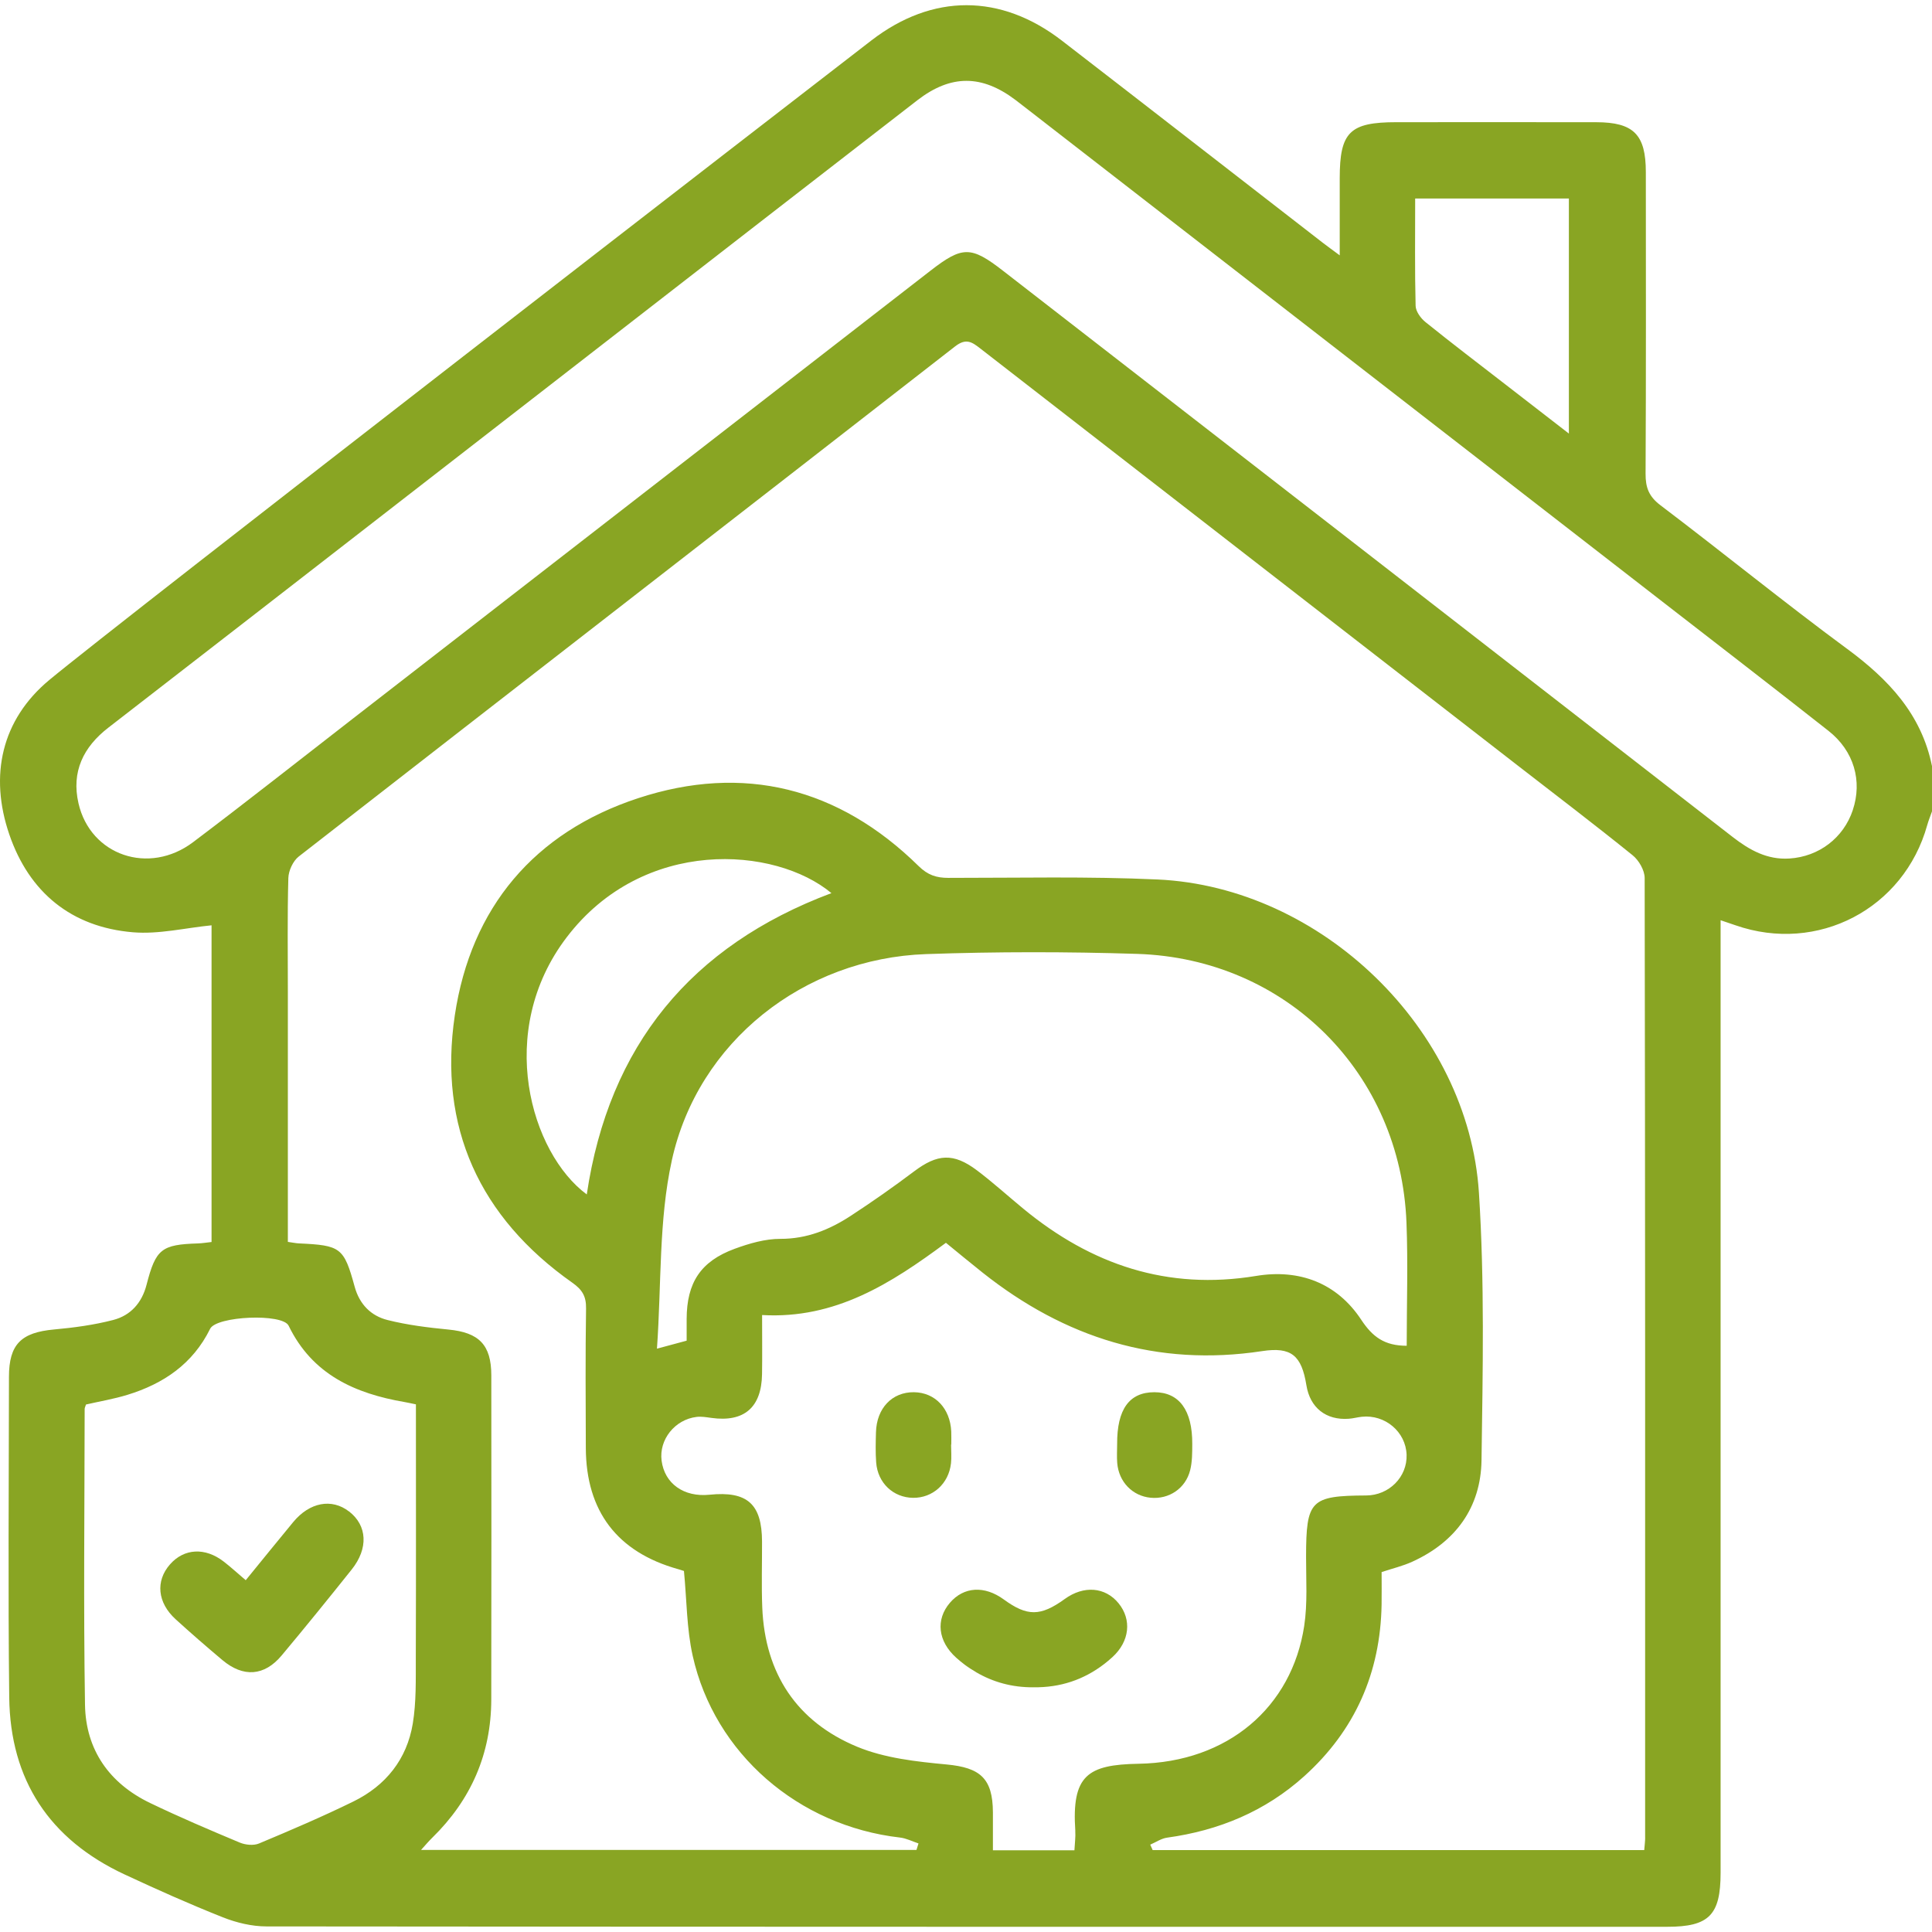 <?xml version="1.0" encoding="UTF-8"?>
<svg id="Ebene_2" data-name="Ebene 2" xmlns="http://www.w3.org/2000/svg" viewBox="0 0 1000 1000">
  <defs>
    <style>
      .cls-1 {
        fill: none;
      }

      .cls-2 {
        fill: #89a523;
      }
    </style>
  </defs>
  <g id="_1" data-name="1">
    <g>
      <rect class="cls-1" x="0" width="1000" height="1000"/>
      <polyline class="cls-1" points="1000 0 1000 1000 0 1000 0 0"/>
      <g>
        <path d="M505.18,865.48c-2-1.17-3.96-2.42-5.85-3.84,1.9,1.42,3.86,2.67,5.85,3.84Z"/>
        <path class="cls-2" d="M956.08,335.86c-32.7-24.12-64.24-49.81-96.65-74.35-5.98-4.53-7.72-9.18-7.68-16.27,.26-52.05,.16-104.09,.13-156.14,0-19.45-6.31-25.81-25.66-25.84-34.48-.05-68.96-.02-103.44-.01-24.17,0-29.34,5.12-29.34,29.05,0,12.75,0,25.5,0,39.87-4.17-3.1-6.52-4.78-8.81-6.55-44.98-34.85-89.9-69.79-134.96-104.56-31.72-24.48-67.06-24.45-98.63-.14C419.87,44.92,60.27,323.01,25.46,352,.78,372.55-5.63,401.37,4.81,431.89c10.26,29.98,32.15,48.02,64.06,50.66,13.37,1.11,27.11-2.28,40.63-3.61v163.92c-2.6,.28-4.8,.66-7.02,.73-18.86,.6-21.85,2.83-26.62,21.4-2.42,9.41-8.27,15.89-17.23,18.22-9.97,2.59-20.34,3.99-30.62,4.92-17.05,1.54-23.36,7.64-23.37,24.54-.05,55.3-.5,110.61,.14,165.9,.5,42.75,20.85,73.53,59.69,91.63,16.77,7.82,33.7,15.38,50.89,22.2,7.04,2.79,14.97,4.7,22.5,4.71,241.7,.24,483.39,.2,725.09,.19,21.65,0,27.63-6.06,27.63-27.95,0-160.37,0-320.74,0-481.12v-11.92c3.54,1.2,5.65,1.9,7.76,2.63,42.48,14.79,87.12-8.55,99.18-51.83,.68-2.42,1.65-4.76,2.48-7.14v-23.43c-5.44-26.91-22.53-44.91-43.92-60.7Zm-223.59-233.12h79.56v121.67c-11.53-8.93-22.19-17.16-32.83-25.41-13.85-10.73-27.8-21.33-41.43-32.32-2.43-1.96-4.99-5.5-5.07-8.37-.46-18.14-.23-36.3-.23-55.56ZM215.22,858.13c-.04,11.34,.27,22.86-1.56,33.97-3.04,18.46-13.97,32.12-30.69,40.32-16.02,7.86-32.46,14.88-48.92,21.77-2.81,1.18-7.06,.74-9.99-.49-15.57-6.52-31.11-13.14-46.32-20.45-21.17-10.17-33.36-27.58-33.74-50.85-.82-51.03-.23-102.09-.18-153.13,0-.61,.36-1.22,.69-2.3,6.98-1.6,14.33-2.83,21.39-4.99,18.72-5.73,33.91-16.02,42.87-34.21,3.23-6.56,37.45-8.13,40.62-1.59,12.25,25.25,34.27,35.09,60.03,39.52,1.6,.27,3.18,.64,5.86,1.19,0,44.17,.09,87.71-.06,131.24Zm341.34,89.58c.21,3.13-.26,6.31-.44,9.99h-42.19c0-6.82,.03-13.23,0-19.64-.08-17.66-6.64-23.14-23.93-24.77-15.64-1.47-32.04-3.25-46.32-9.17-31.25-12.95-47.75-37.9-49.13-72.06-.46-11.36-.08-22.75-.12-34.13-.07-19.51-7.64-26.25-27.22-24.26-13.26,1.35-23.23-5.76-24.77-17.66-1.4-10.83,6.82-21.25,18.12-22.62,2.51-.3,5.14,.17,7.69,.52,16.88,2.33,25.91-5.38,26.18-22.62,.15-9.39,.03-18.79,.03-30.63,37.96,2.18,66.84-16.41,95.15-37.39,6.47,5.27,12.68,10.44,19,15.45,42.55,33.75,90.29,48.89,144.7,40.61,15.02-2.29,20.38,2.19,22.88,17.67,1.87,11.62,10.13,18.2,21.91,17.35,2.26-.16,4.48-.78,6.74-1.03,12.06-1.3,22.8,7.8,23.21,19.64,.4,11.49-9.06,21.03-20.91,21.09-28.82,.14-31.06,2.5-31.12,31.56-.02,12.02,.82,24.23-.97,36.01-6.39,41.96-39.47,70.52-85.74,71.3-26.47,.45-34.66,6.08-32.73,34.77Zm-208.85-347c13.53-61.67,68.41-104.65,131.63-106.87,36.38-1.28,72.87-1.27,109.25-.11,77.26,2.45,136.41,61.78,139.4,139.11,.82,21.08,.12,42.21,.12,63.73-11.54-.01-17.69-4.61-23.55-13.48-12.6-19.07-32.05-26.36-54.4-22.67-45.87,7.57-85.32-5.82-120.46-34.77-8.03-6.61-15.74-13.63-24.04-19.88-12.22-9.19-20.5-8.54-32.59,.58-10.63,8-21.55,15.66-32.69,22.94-10.99,7.18-22.69,11.97-36.45,11.94-7.89-.02-16.1,2.37-23.63,5.13-17.67,6.49-24.83,17.56-24.89,36.34-.01,3.54,0,7.08,0,11.23-4.38,1.18-8.3,2.24-15.37,4.14,2.37-33.64,.88-66.4,7.68-97.35Zm-44,17.53c-28.88-21.33-47.59-84.31-10.39-133.1,39.73-52.12,107.92-47.11,137.02-22.86-72.64,27.23-115.18,78.95-126.63,155.96Zm547.82,332.97c0,1.91-.28,3.81-.48,6.38h-254.44c-.42-.93-.84-1.86-1.25-2.8,2.92-1.25,5.74-3.22,8.77-3.63,26.79-3.68,50.8-13.65,70.95-31.81,26.27-23.68,39.43-53.5,40.03-88.86,.09-5.5,.01-11.01,.01-16.79,5.57-1.85,10.92-3.11,15.83-5.34,22.52-10.23,35.53-28.13,35.88-52.54,.66-46.16,1.62-92.49-1.34-138.5-5.46-84.78-81.58-158.21-166.32-162.1-36.04-1.66-72.2-.81-108.31-.83-6.18,0-10.64-1.45-15.35-6.08-41.32-40.65-90.7-53.11-145.33-35.13-53.57,17.64-86.43,56.52-94.77,112.36-8.63,57.82,12.81,104.58,60.84,138.4,5.15,3.63,7.19,7.05,7.09,13.3-.37,24.07-.21,48.15-.12,72.22,.13,32.78,16.28,53.92,47.74,62.72,1.21,.34,2.4,.75,3.05,.95,1.46,15.02,1.38,29.86,4.54,43.97,11.32,50.59,54.75,88,107.27,94.01,3.27,.37,6.39,2,9.59,3.05-.35,1.12-.69,2.23-1.04,3.35H217.94c2.26-2.47,3.93-4.49,5.8-6.31,20.06-19.62,30.48-43.41,30.54-71.5,.11-55.96,.07-111.91,.02-167.87-.02-15.8-6.42-22.13-22.15-23.65-10.61-1.03-21.31-2.35-31.61-4.95-8.51-2.15-14.46-8.09-16.96-17.2-5.57-20.35-7.21-21.45-28.86-22.45-1.58-.07-3.14-.42-5.73-.78v-129.75c0-19.52-.29-39.05,.25-58.55,.11-3.83,2.42-8.86,5.4-11.18,113.16-88.11,226.56-175.92,339.72-264.03,5.84-4.55,8.93-2.09,13.23,1.24,92.73,72.01,185.5,143.96,278.26,215.92,19.79,15.35,39.73,30.5,59.2,46.24,3.22,2.6,6.21,7.76,6.22,11.74,.31,165.59,.26,331.18,.24,496.78Zm107.47-531.88c-4.81,14.36-17.51,24.08-32.84,25.04-11.43,.72-20.55-4.33-29.31-11.13-125.83-97.75-251.75-195.4-377.65-293.06-16.59-12.87-21.02-12.92-37.58-.08-99.71,77.31-199.4,154.64-299.11,231.96-27.5,21.32-54.8,42.9-82.58,63.85-22.84,17.23-53.13,6.85-59.31-20.13-3.74-16.3,2.47-29.14,15.53-39.2C95.82,346.02,432.72,84.33,474.87,51.85c17.34-13.36,33.32-13.27,50.76-.1,2.33,1.76,4.63,3.58,6.95,5.37,108.95,84.5,217.9,169,326.85,253.5,29.03,22.52,58.15,44.94,87.01,67.68,13.19,10.39,17.6,25.95,12.55,41.02Z"/>
        <path class="cls-2" d="M551.11,827.64c-12.54,9.05-19.4,9.1-31.56,.23-10-7.29-20.71-6.63-27.88,1.73-7.45,8.68-6.25,19.93,3.31,28.47,1.42,1.27,2.87,2.46,4.35,3.57,1.9,1.42,3.86,2.67,5.85,3.84,8.92,5.23,18.84,7.94,29.79,7.86,13.73,.18,25.87-3.87,36.42-11.94,1.51-1.15,2.98-2.39,4.42-3.7,8.92-8.15,10.06-19.41,3.15-27.86-6.91-8.45-17.99-9.33-27.85-2.21Z"/>
        <path d="M505.18,865.48c8.92,5.23,18.84,7.94,29.79,7.87,13.73,.18,25.87-3.88,36.41-11.94-10.54,8.06-22.69,12.12-36.42,11.94-10.95,.08-20.86-2.63-29.79-7.86Z"/>
        <path class="cls-2" d="M492.23,757.45c.35-3.21,.05-6.49,.05-9.73h.1c0-2.27,.09-4.55-.02-6.82-.56-11.92-8.39-20.15-19.26-20.29-11.32-.15-19.36,8.24-19.7,20.74-.14,5.19-.28,10.41,.1,15.58,.78,10.64,8.84,18.21,19.08,18.34,10.17,.13,18.48-7.3,19.64-17.82Z"/>
        <path class="cls-2" d="M597.5,720.61c-12.99,0-19.37,8.84-19.27,26.86,0,3.25-.22,6.51,.04,9.73,.78,9.81,7.89,17.13,17.29,18.03,9.47,.91,18.09-4.78,20.47-14.28,1.09-4.32,1.06-8.98,1.08-13.49,.1-17.56-6.77-26.85-19.62-26.85Z"/>
        <path class="cls-2" d="M180.69,782.36c-8.97-6.95-20.42-4.83-28.94,5.48-8.03,9.72-15.96,19.53-24.56,30.07-4.41-3.75-7.75-6.82-11.33-9.59-9.68-7.52-20.57-6.91-27.87,1.4-7.57,8.62-6.54,19.8,2.93,28.42,7.92,7.21,16,14.24,24.2,21.12,10.79,9.07,21.68,8.33,30.64-2.37,12.29-14.68,24.34-29.56,36.28-44.52,8.73-10.94,8.05-22.75-1.35-30.03Z"/>
      </g>
    </g>
  </g>
</svg>